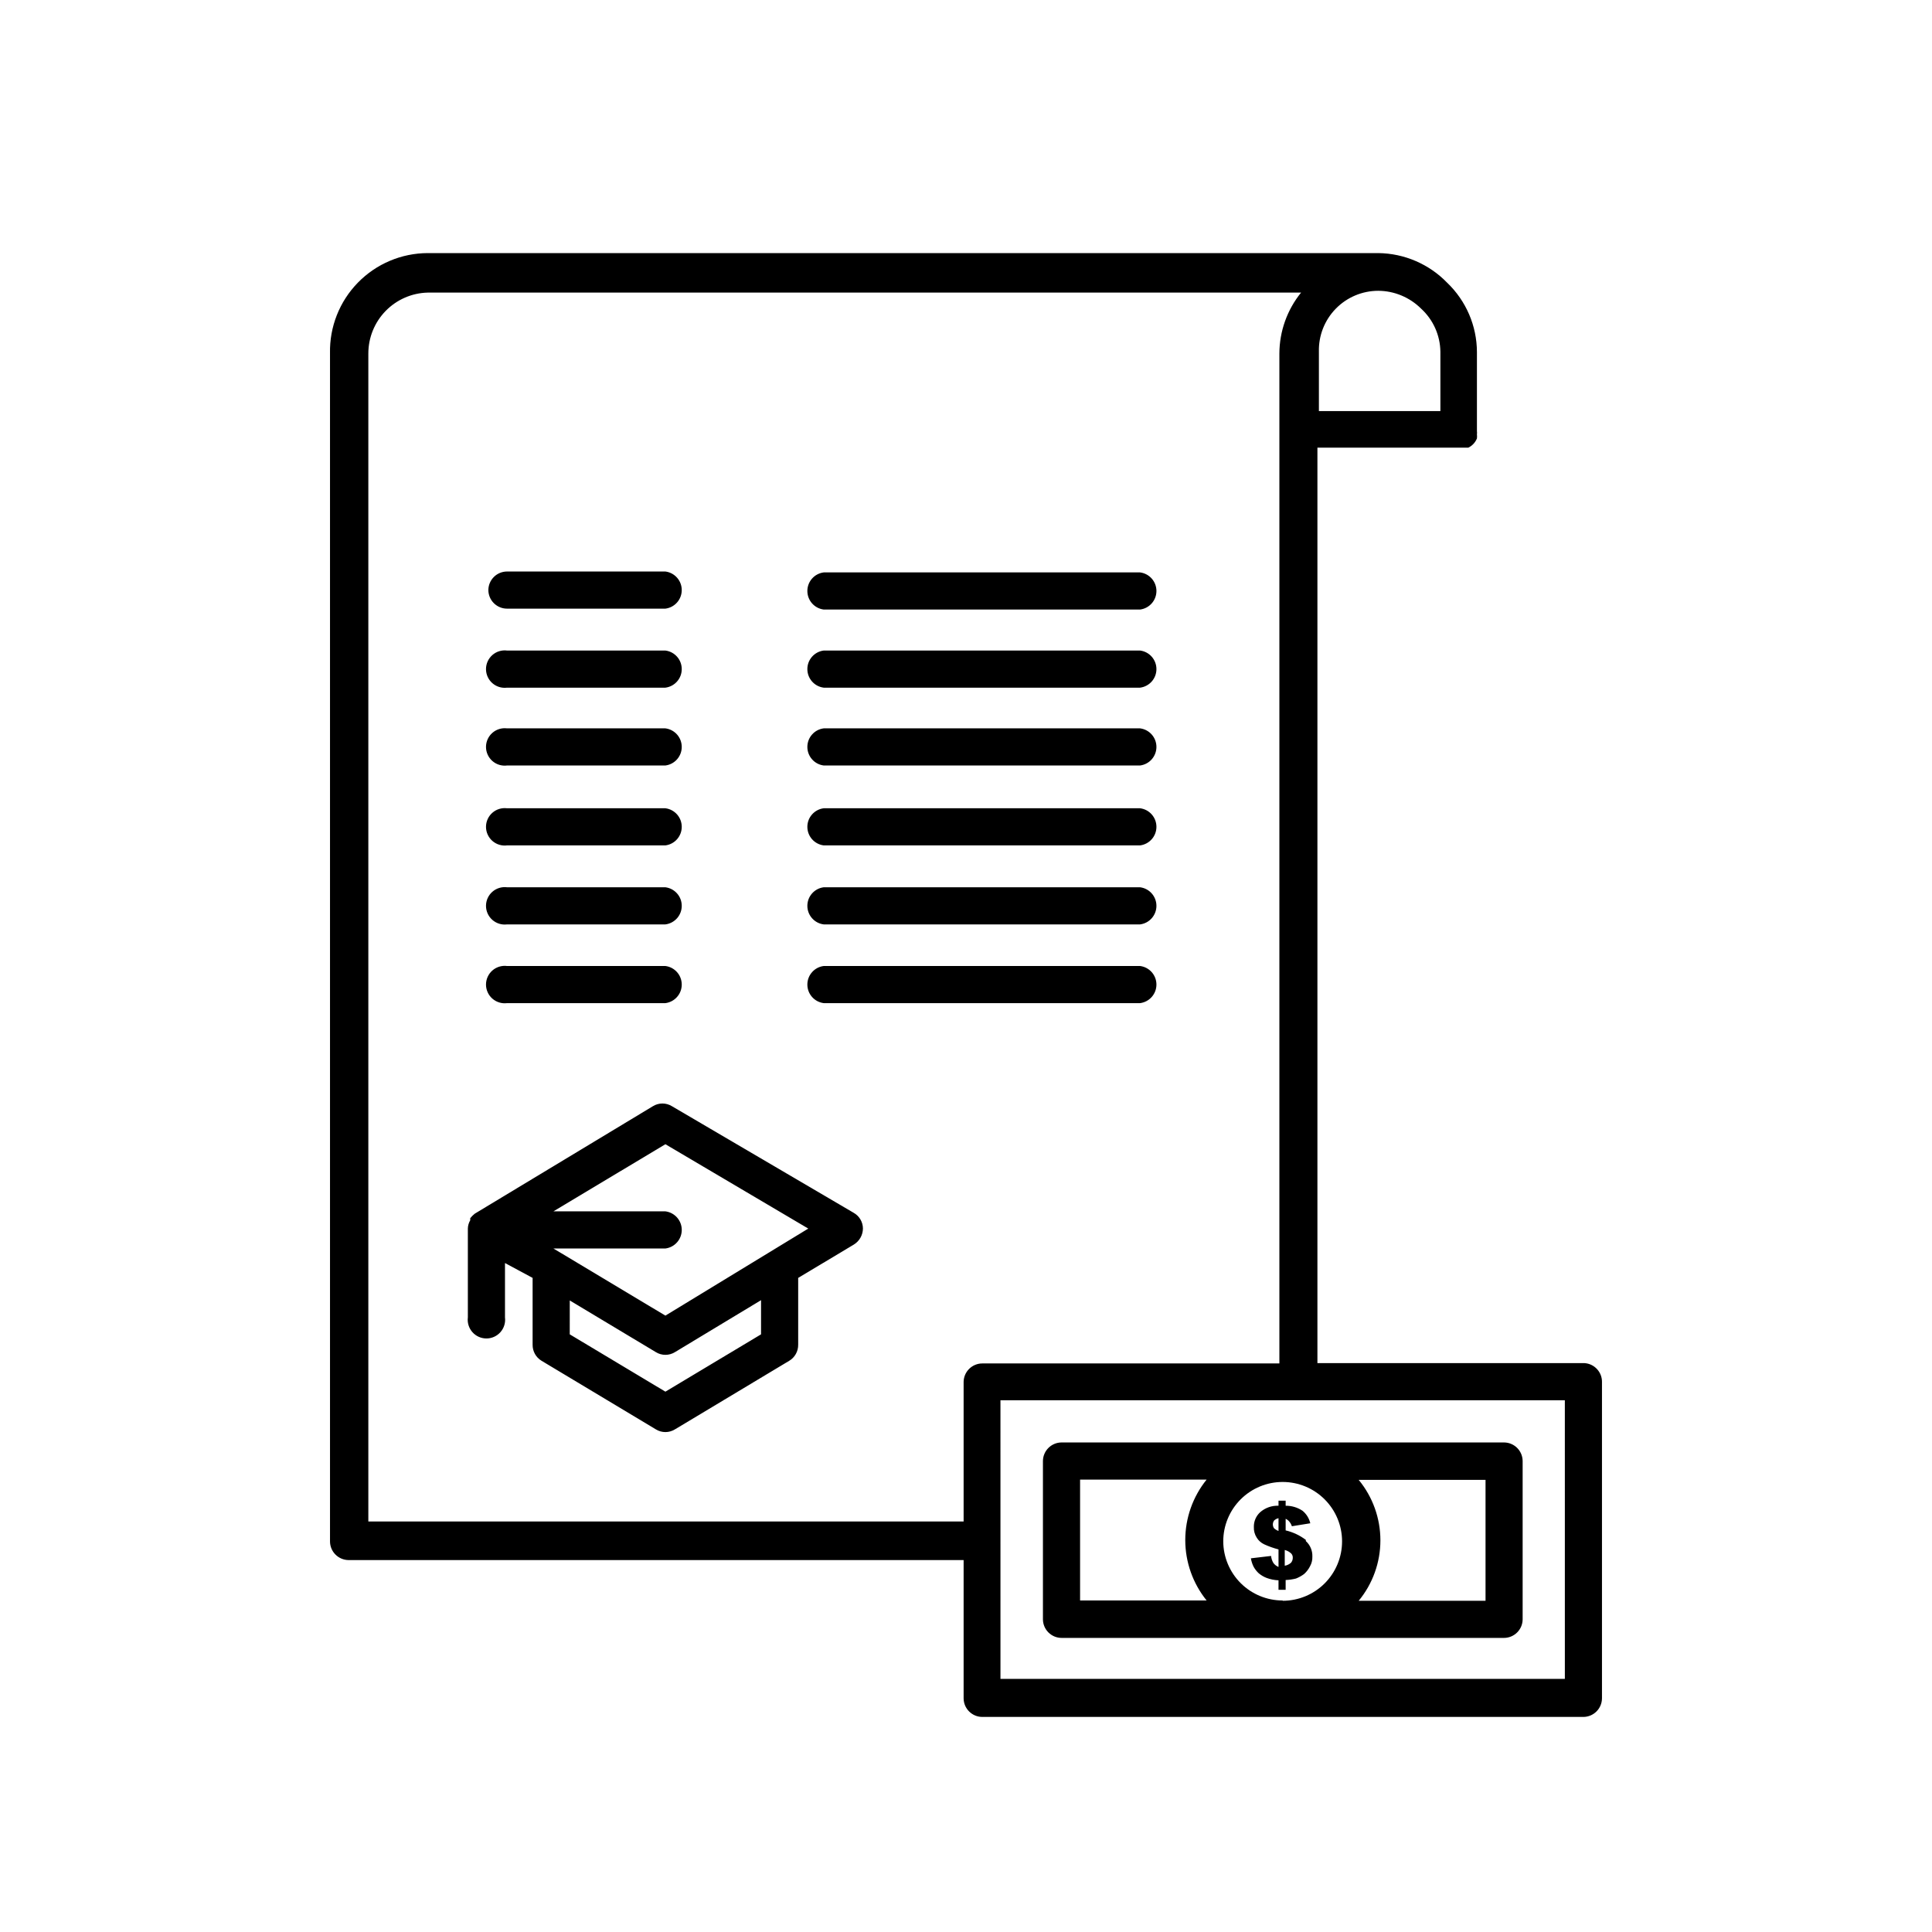 <?xml version="1.0" encoding="UTF-8"?>
<!-- Uploaded to: SVG Repo, www.svgrepo.com, Generator: SVG Repo Mixer Tools -->
<svg fill="#000000" width="800px" height="800px" version="1.1" viewBox="144 144 512 512" xmlns="http://www.w3.org/2000/svg">
 <path d="m273.42 300.34c0.043-2.711 2.25-4.883 4.957-4.883h41.957c2.481 0.316 4.336 2.422 4.336 4.922 0 2.496-1.855 4.606-4.336 4.918h-41.957c-2.738 0-4.957-2.219-4.957-4.957zm88.875 5.195h83.836c2.477-0.316 4.336-2.422 4.336-4.922 0-2.496-1.859-4.606-4.336-4.918h-83.836c-2.481 0.312-4.336 2.422-4.336 4.918 0 2.5 1.855 4.606 4.336 4.922zm-83.918 20.703h41.957c2.481-0.316 4.336-2.422 4.336-4.922 0-2.496-1.855-4.606-4.336-4.918h-41.957c-1.41-0.18-2.832 0.258-3.902 1.199-1.066 0.941-1.68 2.297-1.68 3.719 0 1.426 0.613 2.781 1.68 3.723 1.07 0.941 2.492 1.379 3.902 1.199zm83.914 0h83.84c2.477-0.316 4.336-2.422 4.336-4.922 0-2.496-1.859-4.606-4.336-4.918h-83.836c-2.481 0.312-4.336 2.422-4.336 4.918 0 2.5 1.855 4.606 4.336 4.922zm-83.914 41.801h41.957c2.481-0.316 4.336-2.422 4.336-4.922 0-2.496-1.855-4.606-4.336-4.918h-41.957c-1.41-0.18-2.832 0.258-3.902 1.199-1.066 0.941-1.68 2.297-1.68 3.719 0 1.426 0.613 2.781 1.68 3.723 1.07 0.941 2.492 1.379 3.902 1.199zm83.914 0h83.84c2.477-0.316 4.336-2.422 4.336-4.922 0-2.496-1.859-4.606-4.336-4.918h-83.836c-2.481 0.312-4.336 2.422-4.336 4.918 0 2.5 1.855 4.606 4.336 4.922zm-83.914 41.801h41.957c2.481-0.316 4.336-2.422 4.336-4.922 0-2.496-1.855-4.606-4.336-4.918h-41.957c-1.41-0.18-2.832 0.258-3.902 1.199-1.066 0.941-1.68 2.297-1.68 3.719 0 1.426 0.613 2.781 1.68 3.723 1.07 0.941 2.492 1.379 3.902 1.199zm83.914 0h83.84c2.477-0.316 4.336-2.422 4.336-4.922 0-2.496-1.859-4.606-4.336-4.918h-83.836c-2.481 0.312-4.336 2.422-4.336 4.918 0 2.5 1.855 4.606 4.336 4.922zm-83.914-62.977h41.957c2.481-0.316 4.336-2.422 4.336-4.922 0-2.496-1.855-4.606-4.336-4.918h-41.957c-1.41-0.18-2.832 0.258-3.902 1.199-1.066 0.941-1.68 2.297-1.68 3.719 0 1.426 0.613 2.781 1.68 3.723 1.07 0.941 2.492 1.379 3.902 1.199zm83.914 0h83.84c2.477-0.316 4.336-2.422 4.336-4.922 0-2.496-1.859-4.606-4.336-4.918h-83.836c-2.481 0.312-4.336 2.422-4.336 4.918 0 2.5 1.855 4.606 4.336 4.922zm-83.914 42.113h41.957c2.481-0.312 4.336-2.422 4.336-4.918 0-2.5-1.855-4.606-4.336-4.922h-41.957c-1.41-0.18-2.832 0.258-3.902 1.199-1.066 0.941-1.68 2.297-1.68 3.723 0 1.422 0.613 2.777 1.68 3.719 1.07 0.941 2.492 1.379 3.902 1.199zm83.914 0h83.84c2.477-0.312 4.336-2.422 4.336-4.918 0-2.5-1.859-4.606-4.336-4.922h-83.836c-2.481 0.316-4.336 2.422-4.336 4.922 0 2.496 1.855 4.606 4.336 4.918zm206.25 121.23v83.914c-0.043 2.711-2.25 4.883-4.961 4.883h-159.25c-2.707 0-4.918-2.172-4.961-4.883v-36.684h-163.03c-2.707-0.043-4.883-2.25-4.883-4.957v-314.88c-0.145-6.969 2.516-13.707 7.387-18.695 4.867-4.992 11.543-7.812 18.516-7.832h251.91-0.004c6.894 0.078 13.473 2.914 18.262 7.871 5.008 4.793 7.852 11.414 7.875 18.344v21.016c0.043 0.262 0.043 0.527 0 0.789 0.043 0.367 0.043 0.734 0 1.102-0.434 1.07-1.246 1.938-2.285 2.441h-39.988v242.61h70.848c2.586 0.207 4.574 2.367 4.566 4.961zm-47.941-284.42c-3.012-2.996-7.082-4.695-11.336-4.723-4.246 0-8.309 1.711-11.273 4.75-2.965 3.039-4.578 7.144-4.469 11.387v15.742h32.195v-15.742c-0.055-4.348-1.906-8.477-5.117-11.414zm-121.23 321.42v-37c0.043-2.707 2.254-4.883 4.961-4.879h78.719v-267.65c0.023-5.875 2.051-11.566 5.75-16.137h-231.44c-4.215 0.102-8.219 1.848-11.16 4.863-2.941 3.016-4.586 7.062-4.586 11.273v309.53zm159.33-32.117h-149.57l0.004 73.836h149.57zm-138.31 58.094v-42.039c0.043-2.707 2.25-4.879 4.961-4.879h117.21c2.707 0 4.914 2.172 4.957 4.879v42.039c-0.043 2.707-2.25 4.879-4.957 4.879h-117.21c-2.711 0-4.918-2.172-4.961-4.879zm63.527-4.961c4.176 0 8.18-1.656 11.133-4.609s4.613-6.957 4.613-11.133-1.66-8.18-4.613-11.133-6.957-4.613-11.133-4.613c-4.176 0-8.18 1.66-11.133 4.613s-4.609 6.957-4.609 11.133c0.02 4.16 1.688 8.145 4.637 11.082 2.949 2.934 6.945 4.582 11.105 4.582zm53.766-32.039h-33.613c3.719 4.512 5.75 10.176 5.75 16.02 0 5.848-2.031 11.508-5.75 16.02h33.613zm-107.45 31.961h33.535c-3.66-4.535-5.66-10.191-5.66-16.02s2-11.484 5.66-16.02h-33.535zm59.828-15.742c1.152 1.043 1.785 2.539 1.73 4.094 0.035 0.906-0.18 1.805-0.629 2.598-0.387 0.773-0.922 1.469-1.574 2.047-0.656 0.48-1.371 0.879-2.125 1.18-0.902 0.23-1.824 0.363-2.754 0.395v2.598h-1.891v-2.519c-1.078-0.043-2.141-0.254-3.148-0.629-0.777-0.297-1.496-0.723-2.125-1.262-0.539-0.5-0.988-1.086-1.34-1.73-0.344-0.695-0.582-1.441-0.707-2.207l5.352-0.629c0.062 0.672 0.277 1.316 0.629 1.891 0.348 0.457 0.809 0.809 1.34 1.023v-4.644c-1.297-0.34-2.559-0.785-3.777-1.34-0.812-0.371-1.496-0.973-1.969-1.73-0.562-0.863-0.84-1.883-0.789-2.914-0.023-1.461 0.578-2.867 1.652-3.856 1.344-1.188 3.094-1.809 4.883-1.734v-1.336h1.891v1.34-0.004c1.594-0.016 3.16 0.449 4.484 1.34 1.027 0.848 1.746 2.008 2.047 3.305l-4.879 0.789c-0.148-0.465-0.391-0.895-0.711-1.258-0.25-0.312-0.574-0.555-0.941-0.711v3.07c1.941 0.453 3.766 1.312 5.352 2.519zm-7.242-6.062c-0.445 0.09-0.855 0.309-1.18 0.629-0.426 0.617-0.426 1.43 0 2.047 0.348 0.305 0.746 0.547 1.18 0.707zm3.777 10.547c0.039-0.43-0.105-0.855-0.395-1.18-0.484-0.461-1.082-0.785-1.73-0.945v4.172c0.617-0.098 1.191-0.371 1.652-0.785 0.301-0.352 0.469-0.797 0.473-1.262zm-116.35-91.473c1.504 0.852 2.438 2.445 2.441 4.172-0.023 1.746-0.945 3.352-2.441 4.254l-14.719 8.816v17.711c0.023 1.734-0.875 3.356-2.363 4.25l-30.309 18.184c-1.543 0.953-3.492 0.953-5.035 0l-30.309-18.184c-1.488-0.895-2.387-2.516-2.363-4.25v-17.711l-7.32-3.938v14.406c0.18 1.414-0.258 2.832-1.199 3.902-0.941 1.066-2.297 1.68-3.719 1.68-1.426 0-2.781-0.613-3.723-1.68-0.941-1.07-1.379-2.488-1.199-3.902v-23.539c0.016-0.777 0.234-1.535 0.629-2.203 0.016-0.184 0.016-0.367 0-0.551 0.355-0.434 0.75-0.828 1.184-1.18l47.23-28.496c1.543-0.953 3.492-0.953 5.039 0zm-24.562 23.145-22.828 13.777c-1.543 0.949-3.492 0.949-5.035 0l-22.828-13.699-0.004 8.977 25.348 15.191 25.348-15.191zm12.516-18.973-37.863-22.355-29.676 17.789h29.676c2.481 0.316 4.336 2.426 4.336 4.922s-1.855 4.606-4.336 4.922h-29.676l29.676 17.789z"/>
</svg>